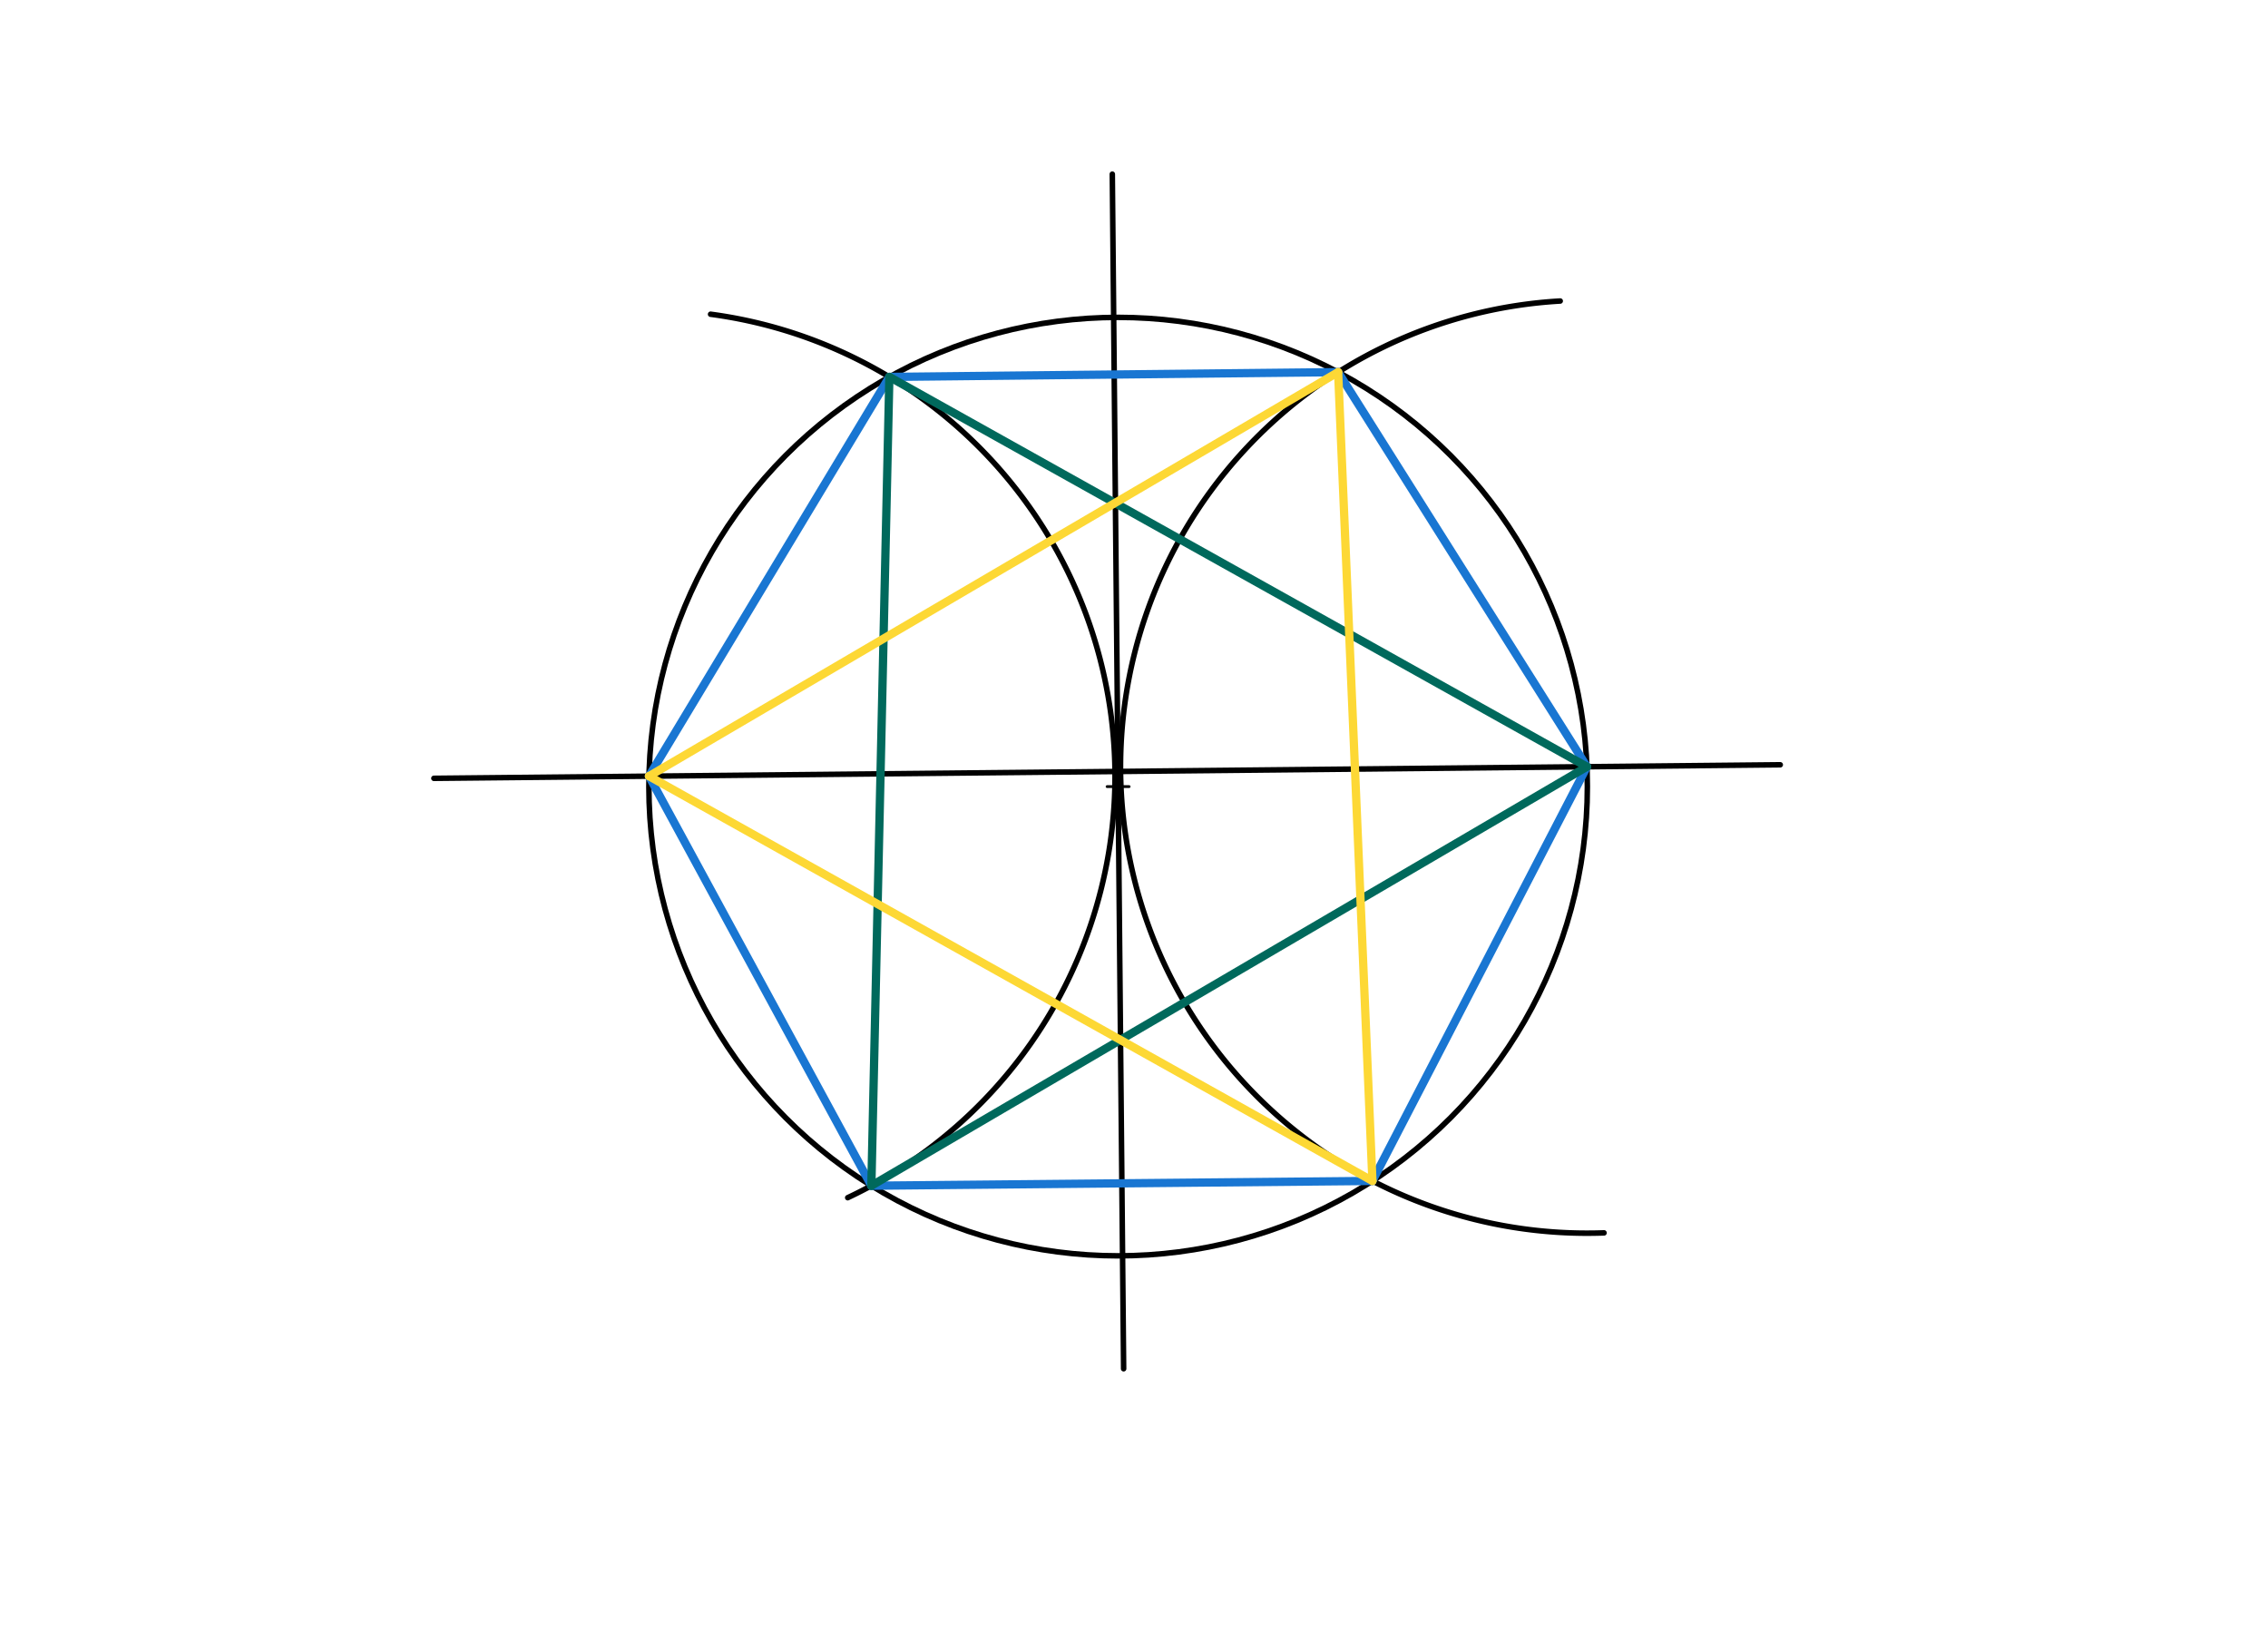 <svg xmlns="http://www.w3.org/2000/svg" class="svg--1it" height="100%" preserveAspectRatio="xMidYMid meet" viewBox="0 0 822.047 595.276" width="100%"><defs><marker id="marker-arrow" markerHeight="16" markerUnits="userSpaceOnUse" markerWidth="24" orient="auto-start-reverse" refX="24" refY="4" viewBox="0 0 24 8"><path d="M 0 0 L 24 4 L 0 8 z" stroke="inherit"></path></marker></defs><g class="aux-layer--1FB"></g><g class="main-layer--3Vd"><g class="element--2qn"><g class="center--1s5"><line x1="401.266" y1="285.113" x2="409.266" y2="285.113" stroke="#000000" stroke-width="1" stroke-linecap="round"></line><line x1="405.266" y1="281.113" x2="405.266" y2="289.113" stroke="#000000" stroke-width="1" stroke-linecap="round"></line><circle class="hit--230" cx="405.266" cy="285.113" r="4" stroke="none" fill="transparent"></circle></g><circle cx="405.266" cy="285.113" fill="none" r="170.079" stroke="#000000" stroke-dasharray="none" stroke-width="2"></circle></g><g class="element--2qn"><line stroke="#000000" stroke-dasharray="none" stroke-linecap="round" stroke-width="2" x1="403.161" x2="407.266" y1="63.123" y2="496.113"></line></g><g class="element--2qn"><line stroke="#000000" stroke-dasharray="none" stroke-linecap="round" stroke-width="2" x1="645.258" x2="157.266" y1="277.203" y2="282.113"></line></g><g class="element--2qn"><path d="M 565.5 109.109 A 169.077 169.077 0 0 0 581.382 446.871" fill="none" stroke="#000000" stroke-dasharray="none" stroke-linecap="round" stroke-width="2"></path></g><g class="element--2qn"><path d="M 307.266 434.113 A 168.915 168.915 0 0 0 257.562 113.896" fill="none" stroke="#000000" stroke-dasharray="none" stroke-linecap="round" stroke-width="2"></path></g><g class="element--2qn"><line stroke="#000000" stroke-dasharray="none" stroke-linecap="round" stroke-width="2" x1="322.351" x2="315.826" y1="136.615" y2="429.776"></line></g><g class="element--2qn"><line stroke="#000000" stroke-dasharray="none" stroke-linecap="round" stroke-width="2" x1="485.011" x2="497.442" y1="134.889" y2="428.048"></line></g><g class="element--2qn"><line stroke="#1976D2" stroke-dasharray="none" stroke-linecap="round" stroke-width="3" x1="322.351" x2="485.011" y1="136.615" y2="134.889"></line></g><g class="element--2qn"><line stroke="#1976D2" stroke-dasharray="none" stroke-linecap="round" stroke-width="3" x1="485.011" x2="575.192" y1="134.889" y2="277.908"></line></g><g class="element--2qn"><line stroke="#1976D2" stroke-dasharray="none" stroke-linecap="round" stroke-width="3" x1="575.192" x2="497.442" y1="277.908" y2="428.048"></line></g><g class="element--2qn"><line stroke="#1976D2" stroke-dasharray="none" stroke-linecap="round" stroke-width="3" x1="497.442" x2="315.826" y1="428.048" y2="429.776"></line></g><g class="element--2qn"><line stroke="#1976D2" stroke-dasharray="none" stroke-linecap="round" stroke-width="3" x1="315.826" x2="235.229" y1="429.776" y2="281.329"></line></g><g class="element--2qn"><line stroke="#1976D2" stroke-dasharray="none" stroke-linecap="round" stroke-width="3" x1="235.229" x2="322.351" y1="281.329" y2="136.615"></line></g><g class="element--2qn"><line stroke="#00695C" stroke-dasharray="none" stroke-linecap="round" stroke-width="3" x1="322.351" x2="315.826" y1="136.615" y2="429.776"></line></g><g class="element--2qn"><line stroke="#00695C" stroke-dasharray="none" stroke-linecap="round" stroke-width="3" x1="315.826" x2="575.192" y1="429.776" y2="277.908"></line></g><g class="element--2qn"><line stroke="#00695C" stroke-dasharray="none" stroke-linecap="round" stroke-width="3" x1="575.192" x2="322.351" y1="277.908" y2="136.615"></line></g><g class="element--2qn"><line stroke="#FDD835" stroke-dasharray="none" stroke-linecap="round" stroke-width="3" x1="485.011" x2="497.442" y1="134.889" y2="428.048"></line></g><g class="element--2qn"><line stroke="#FDD835" stroke-dasharray="none" stroke-linecap="round" stroke-width="3" x1="497.442" x2="235.229" y1="428.048" y2="281.329"></line></g><g class="element--2qn"><line stroke="#FDD835" stroke-dasharray="none" stroke-linecap="round" stroke-width="3" x1="235.229" x2="485.011" y1="281.329" y2="134.889"></line></g></g><g class="snaps-layer--2PT"></g><g class="temp-layer--rAP"></g></svg>